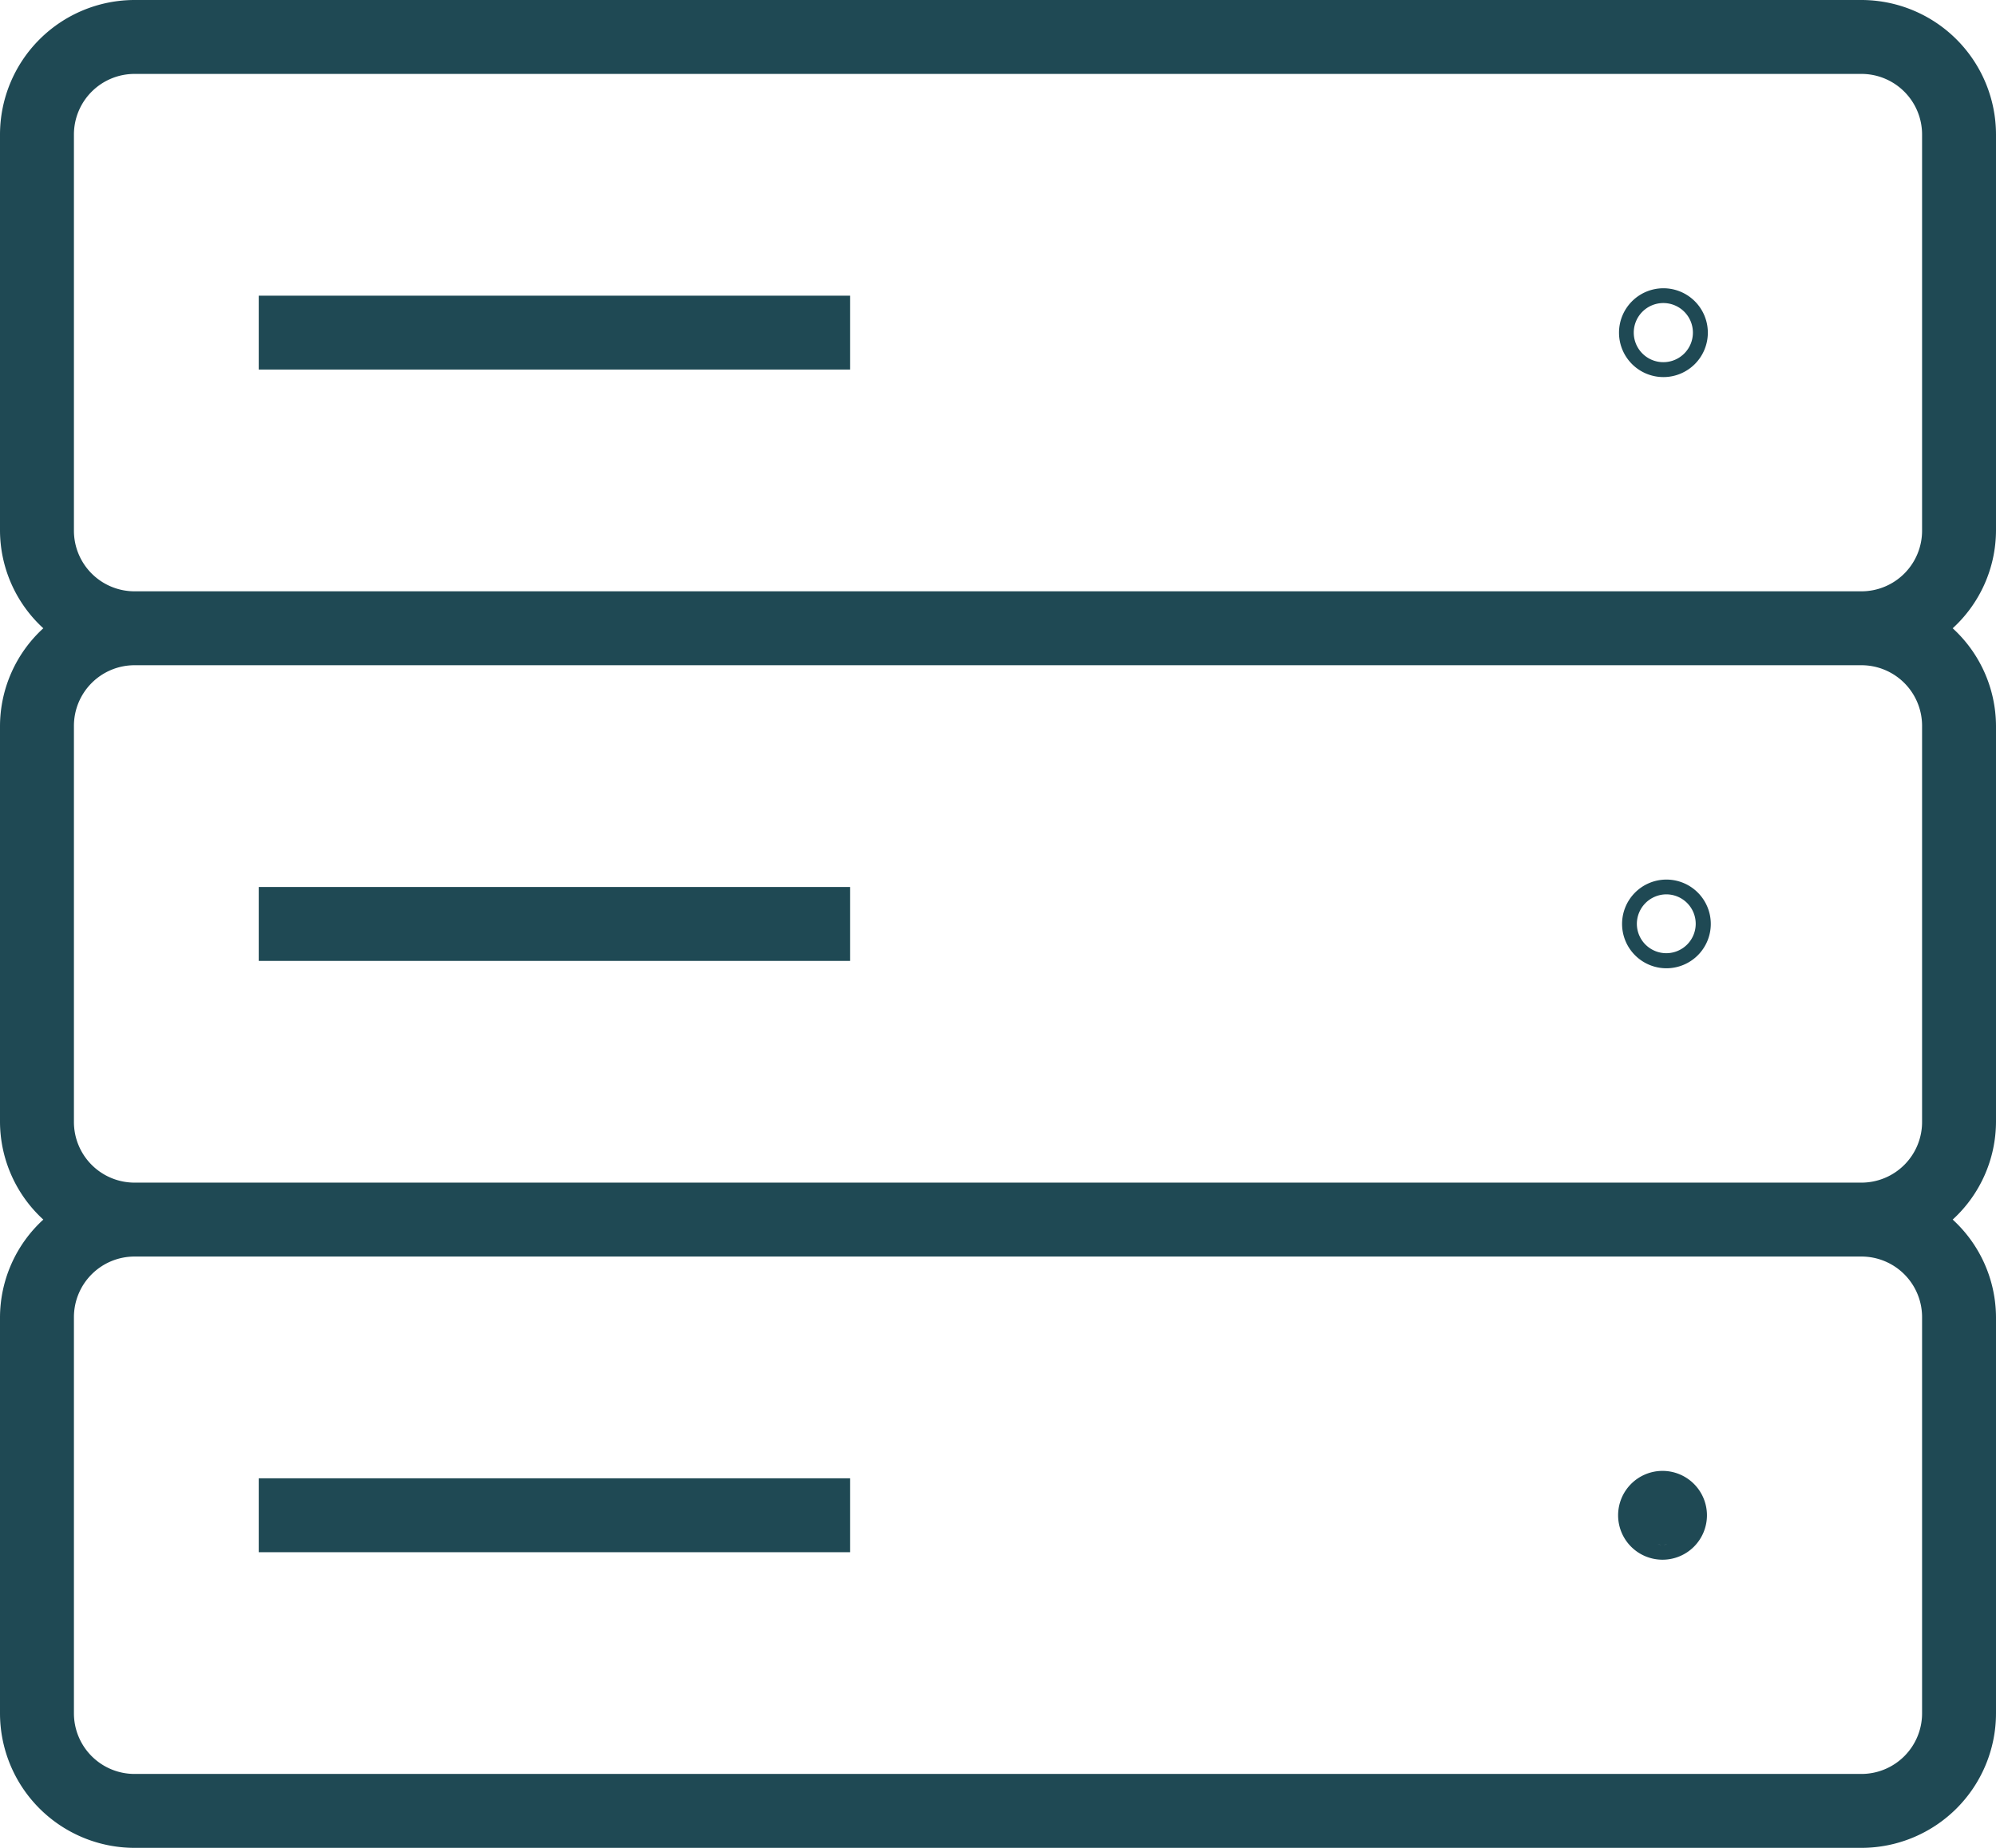 <svg xmlns="http://www.w3.org/2000/svg" width="66.96" height="62" viewBox="0 0 66.96 62">
  <path id="database" d="M6.514,1.5A4.519,4.519,0,0,0,2,6.014V19.306A4.464,4.464,0,0,0,3.453,22.58,4.464,4.464,0,0,0,2,25.854V39.146A4.464,4.464,0,0,0,3.453,42.42,4.464,4.464,0,0,0,2,45.694V58.986A4.517,4.517,0,0,0,6.514,63.5H64.446a4.517,4.517,0,0,0,4.514-4.514V45.694a4.464,4.464,0,0,0-1.453-3.274,4.464,4.464,0,0,0,1.453-3.274V25.854a4.464,4.464,0,0,0-1.453-3.274,4.464,4.464,0,0,0,1.453-3.274V6.014A4.519,4.519,0,0,0,64.446,1.5Zm0,2.48H64.446A2.034,2.034,0,0,1,66.48,6.014V19.306a2.034,2.034,0,0,1-2.034,2.034H6.514A2.034,2.034,0,0,1,4.48,19.306V6.014A2.034,2.034,0,0,1,6.514,3.98ZM57.8,11.172a1.49,1.49,0,1,0,1.493,1.488A1.49,1.49,0,0,0,57.8,11.172Zm-47.12.248V13.9H30.52V11.42Zm47.12.248a.992.992,0,1,1-.992.992.992.992,0,0,1,.992-.992ZM6.514,23.82H64.446a2.034,2.034,0,0,1,2.034,2.034V39.146a2.034,2.034,0,0,1-2.034,2.034H6.514A2.034,2.034,0,0,1,4.48,39.146V25.854A2.034,2.034,0,0,1,6.514,23.82ZM57.9,31.012A1.488,1.488,0,1,0,59.392,32.5,1.488,1.488,0,0,0,57.9,31.012ZM10.68,31.26v2.48H30.52V31.26Zm47.224.248a.987.987,0,1,1-.992.992A.992.992,0,0,1,57.9,31.508ZM6.519,43.66H64.446a2.034,2.034,0,0,1,2.034,2.034V58.986a2.034,2.034,0,0,1-2.034,2.034H6.514A2.034,2.034,0,0,1,4.48,58.986V45.694A2.034,2.034,0,0,1,6.514,43.66ZM57.77,50.852a1.49,1.49,0,1,0,1.493,1.488,1.49,1.49,0,0,0-1.493-1.488ZM10.68,51.1v2.48H30.52V51.1Zm47.09.248a.992.992,0,1,1-.992.992v.895l.992.1.992-.1.216-1.044-.493-.843Z" transform="translate(-2 -1.5)" fill="#1f4954"/>
</svg>

